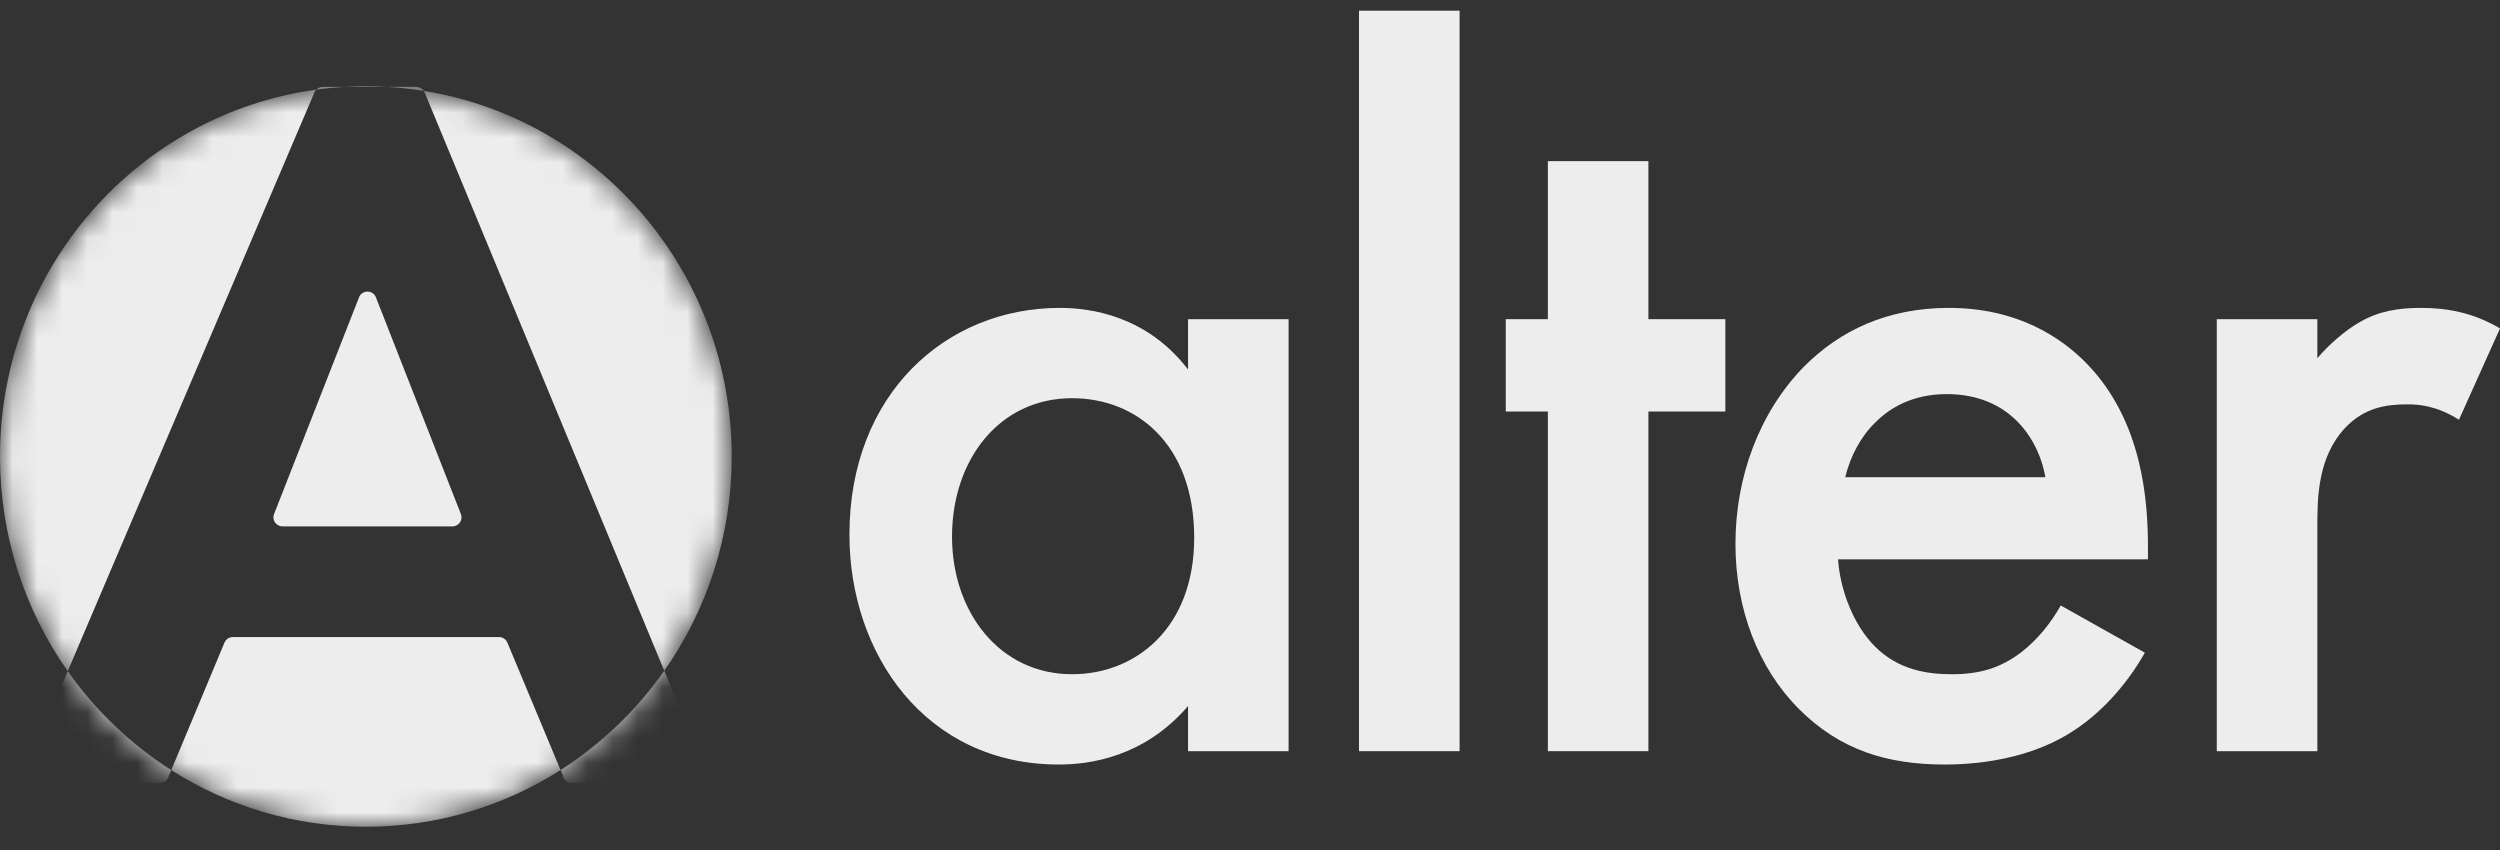 <?xml version="1.0" encoding="UTF-8"?> <svg xmlns="http://www.w3.org/2000/svg" width="100" height="34" viewBox="0 0 100 34" fill="none"><rect x="0" y="0" width="100" height="34" fill="#333333" stroke="none"/><mask id="mask0_2001_242" style="mask-type:alpha" maskUnits="userSpaceOnUse" x="0" y="3" width="30" height="31"><path d="M14.634 33.07C22.716 33.07 29.268 26.439 29.268 18.26C29.268 10.081 22.716 3.45 14.634 3.45C6.552 3.45 0 10.081 0 18.26C0 26.439 6.552 33.07 14.634 33.07Z" fill="#29B981"></path></mask><g mask="url(#mask0_2001_242)"><path fill-rule="evenodd" clip-rule="evenodd" d="M22.422 30.801C20.167 32.238 17.496 33.07 14.634 33.07C11.774 33.07 9.105 32.239 6.851 30.803L8.979 25.705C9.036 25.57 9.168 25.482 9.314 25.482H19.96C20.106 25.482 20.238 25.57 20.295 25.705L22.422 30.801ZM26.57 26.83L28.227 30.827C28.326 31.066 28.15 31.329 27.892 31.329H22.884C22.738 31.329 22.606 31.241 22.549 31.106L22.422 30.801C24.049 29.764 25.459 28.412 26.57 26.83ZM26.57 26.83L16.985 3.698C16.975 3.676 16.964 3.654 16.95 3.635C23.932 4.758 29.268 10.878 29.268 18.26C29.268 21.454 28.269 24.411 26.57 26.83ZM15.478 3.474H16.649C16.772 3.474 16.884 3.536 16.95 3.635C16.467 3.557 15.976 3.503 15.478 3.474ZM13.79 3.474C14.07 3.458 14.351 3.45 14.634 3.45C14.917 3.45 15.199 3.458 15.478 3.474H13.79ZM12.65 3.585C12.718 3.516 12.811 3.474 12.911 3.474H13.79C13.406 3.496 13.026 3.534 12.65 3.585ZM12.65 3.585C12.62 3.616 12.595 3.653 12.578 3.695L2.709 26.846C1.003 24.424 0 21.46 0 18.26C0 10.762 5.507 4.565 12.65 3.585ZM2.709 26.846C3.819 28.423 5.228 29.77 6.851 30.803L6.724 31.106C6.668 31.241 6.536 31.329 6.39 31.329H1.347C1.087 31.329 0.911 31.063 1.013 30.824L2.709 26.846ZM11.3 21.056C11.045 21.056 10.87 20.799 10.963 20.561L14.361 11.894C14.482 11.587 14.916 11.587 15.037 11.894L18.435 20.561C18.529 20.799 18.353 21.056 18.098 21.056H11.3Z" fill="#EDEDED"></path></g><path d="M88.671 30.048V12.767H92.694V14.327C93.145 13.794 93.802 13.219 94.377 12.891C95.157 12.439 95.936 12.316 96.84 12.316C97.825 12.316 98.892 12.48 100 13.137L98.358 16.79C97.455 16.215 96.716 16.174 96.306 16.174C95.444 16.174 94.582 16.297 93.802 17.118C92.694 18.309 92.694 19.95 92.694 21.1V30.048H88.671Z" fill="#EDEDED"></path><path d="M82.429 24.219L85.795 26.107C85.056 27.421 83.989 28.57 82.881 29.268C81.485 30.171 79.638 30.581 77.791 30.581C75.493 30.581 73.605 30.006 71.963 28.365C70.321 26.723 69.418 24.342 69.418 21.756C69.418 19.088 70.362 16.503 72.168 14.655C73.605 13.219 75.493 12.316 77.955 12.316C80.706 12.316 82.47 13.506 83.497 14.573C85.713 16.872 85.918 20.073 85.918 21.88V22.372H73.522C73.605 23.603 74.138 24.999 75 25.861C75.944 26.805 77.094 26.969 78.079 26.969C79.187 26.969 80.008 26.723 80.829 26.107C81.526 25.574 82.06 24.876 82.429 24.219ZM73.81 19.088H81.814C81.65 18.144 81.198 17.323 80.582 16.749C80.049 16.256 79.187 15.764 77.873 15.764C76.478 15.764 75.575 16.338 75.041 16.872C74.467 17.406 74.015 18.227 73.81 19.088Z" fill="#EDEDED"></path><path d="M69.014 16.461H65.936V30.047H61.914V16.461H60.231V12.767H61.914V6.446H65.936V12.767H69.014V16.461Z" fill="#EDEDED"></path><path d="M54.36 0.428H58.383V30.047H54.36V0.428Z" fill="#EDEDED"></path><path d="M47.522 14.779V12.767H51.544V30.048H47.522V28.242C45.757 30.294 43.581 30.581 42.35 30.581C37.014 30.581 33.977 26.148 33.977 21.387C33.977 15.764 37.835 12.316 42.391 12.316C43.663 12.316 45.88 12.644 47.522 14.779ZM42.883 15.928C39.969 15.928 38.081 18.391 38.081 21.469C38.081 24.465 39.969 26.969 42.883 26.969C45.428 26.969 47.768 25.122 47.768 21.51C47.768 17.734 45.428 15.928 42.883 15.928Z" fill="#EDEDED"></path></svg> 